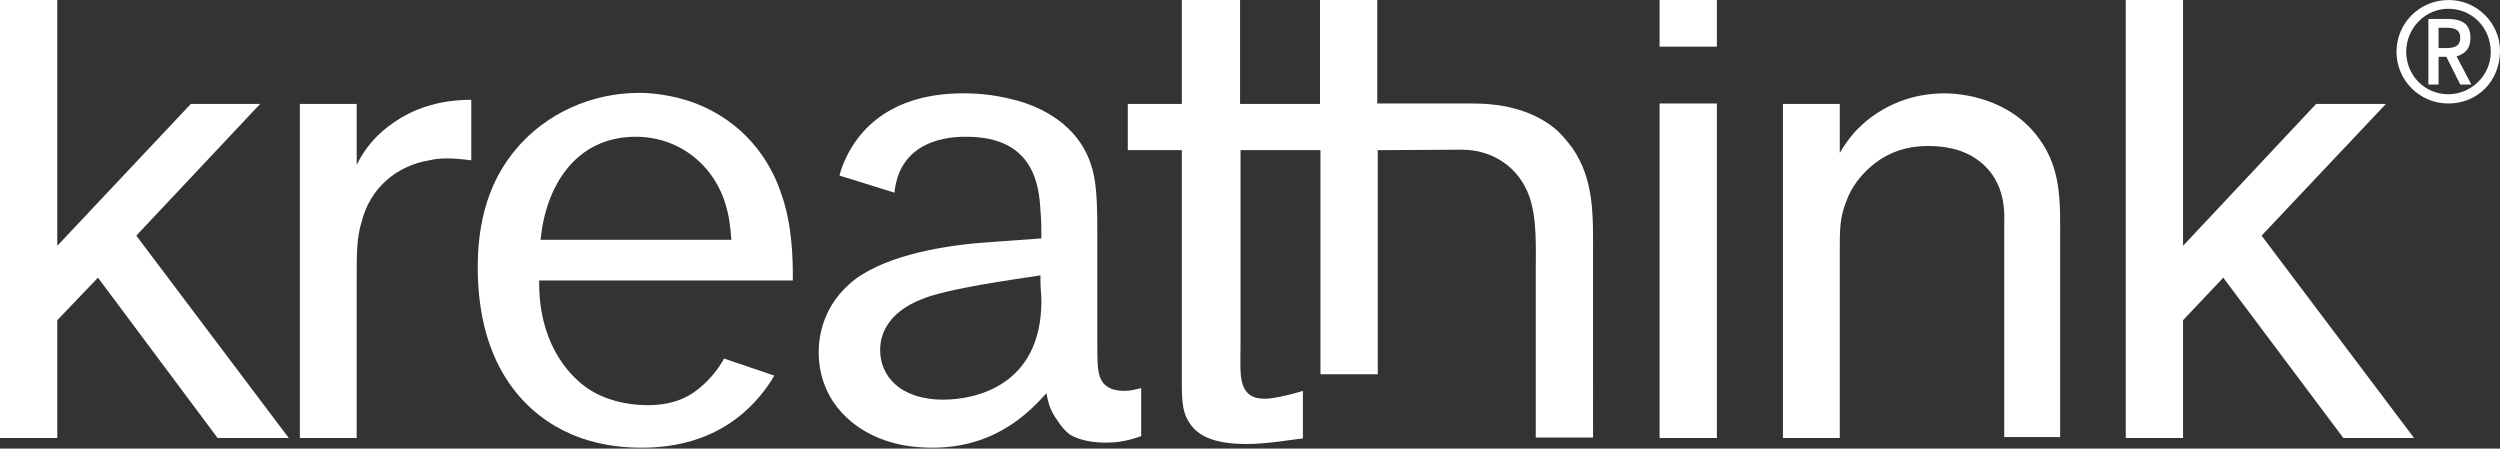 <svg xmlns="http://www.w3.org/2000/svg" xmlns:xlink="http://www.w3.org/1999/xlink" id="Layer_1" x="0px" y="0px" viewBox="0 0 541.1 97.1" style="enable-background:new 0 0 541.1 97.1;" xml:space="preserve"><rect x="0" y="0" width="541.1" height="97.1" fill="#333333" stroke="none"/><style type="text/css">	.st0{fill:#FFFFFF;}</style><g>	<polygon class="st0" points="56.3,22.5 41.3,22.5 12.4,53.2 12.4,0 0,0 0,94.8 12.4,94.8 12.4,69.3 21.2,60.1 47.1,94.8 62.5,94.8   29.5,51  "></polygon>	<path class="st0" d="M77.2,35.7V22.5H64.9v72.3h12.3V61.3c0-7.1,0-9.7,1.1-13.4c1.8-7.1,7.4-12,14.6-13.2c2.1-0.5,4.6-0.6,9.1,0  V21.6c-9.4,0-15,3.5-18,5.8C81,29.7,78.8,32.4,77.2,35.7z"></path>	<path class="st0" d="M420.9,20.2c-10,0-16.3,5.1-18.9,7.8c-0.8,0.8-2.3,2.5-3.8,5.1V22.5h-12.3v72.3h12.3V53.6c0-3.5,0-6.6,1.4-10  c1.2-3.4,3.4-5.7,4.3-6.6c3.8-3.7,8.1-5.4,13.5-5.4c5.7,0,9.1,1.8,10.9,3.2c6.1,4.6,5.5,11.7,5.5,13.8v46h12.1V51.6  c0-7.8,0.3-14.9-4.5-21.5C435,21.1,424.2,20.2,420.9,20.2z"></path>	<polygon class="st0" points="516.4,22.5 501.3,22.5 472.5,53.2 472.5,0 460.1,0 460.1,94.8 472.5,94.8 472.5,69.3 481.2,60.1   507.2,94.8 522.5,94.8 489.5,51  "></polygon>	<path class="st0" d="M337.2,28.4c-3.1-2.8-8.7-6-18.4-6l-20.7,0V0h-12.4v22.5h-17.3V0h-12.6v22.5h-11.7v10h11.7v47.1  c0,6.3-0.2,9.2,1.7,12c1.8,2.8,5.4,4.5,12.3,4.5c4.8,0,10.7-1.1,12.2-1.2V84.6c-3.9,1.2-6.9,1.7-8.2,1.7c-2,0-3.5-0.5-4.4-2.1  c-1.2-2.1-0.9-5.1-0.9-10.1V32.5h17.3V81h12.4V32.5l18.2-0.1c6.6,0,12.3,3.7,14.6,10.1c1.7,4.8,1.4,11.2,1.4,16.1v36.1h12.4V54.9  c0-8.1,0.3-16-4.5-22.9C338.9,30.1,337.8,29,337.2,28.4z"></path>	<rect x="359.2" class="st0" width="12.4" height="10.1"></rect>	<rect x="359.2" y="22.4" class="st0" width="12.4" height="72.4"></rect>	<path class="st0" d="M534.7,8.2c0-2.8-1.5-4.1-5-4.1h-4.1v14.2h2.2v-6h1.7l3,6h2.4l-3.2-6.1C533.7,11.6,534.7,10.4,534.7,8.2z   M527.8,10.4V6h1.6c2.2,0,3.1,0.6,3.1,2.2c0,1.5-0.9,2.2-2.9,2.2H527.8z"></path>	<path class="st0" d="M530,0c-6.3,0-11.3,5-11.3,11.2c0,6.2,5,11.2,11.2,11.2c6.4,0,11.2-4.9,11.2-11.4C541.1,5,536.1,0,530,0z   M529.9,20.4c-5.1,0-9.1-4.1-9.1-9.2c0-5.1,4.1-9.3,9.1-9.3c5.2,0,9.2,4.1,9.2,9.4C539.1,16.3,534.9,20.4,529.9,20.4z"></path>	<path class="st0" d="M237.6,79.1c-0.1-1.5-0.1-3.2-0.1-4.8V50.7c0-8-0.2-11.7-1.5-15.5c-3.5-9.8-13.2-12.7-16.1-13.5  c-5.2-1.4-9.2-1.5-11.4-1.5c-17.5,0-24.2,9.8-26.5,16.7c-0.1,0.4-0.2,0.7-0.3,1.1l11.9,3.7c0.1-1.1,0.3-2.1,0.7-3.4  c2.9-8.7,12.6-8.7,14.9-8.7c14.7,0,15.7,10.7,16,16c0.2,2,0.2,4,0.2,6l-11.1,0.8c-9.2,0.6-21.9,2.6-29.3,8.1  c-6.9,5.4-7.8,12.3-7.8,15.7c0,9.4,6,16.3,14.6,19.2c1.8,0.6,5.1,1.5,10,1.5c14,0,21.3-8.1,24.7-11.8c0.3,1.5,0.5,3.4,2.5,6.1  c0.3,0.5,1.2,1.8,2.5,2.8c2.8,1.8,7.1,1.8,7.7,1.8c2,0,4.1-0.1,7.8-1.4V84c-1.4,0.3-2.1,0.6-3.7,0.6  C237.9,84.6,237.8,80.8,237.6,79.1z M204.2,86.5c-9.7,0-13.7-5.4-13.7-10.7c0-7.1,6.6-10.1,8.9-11c5.7-2.4,20.1-4.3,25.8-5.2v1.4  c0,1.4,0.2,2.9,0.2,4.3C225.3,83.7,210.8,86.5,204.2,86.5z"></path>	<path class="st0" d="M168.1,39.3c-4.9-11.3-13.8-15.6-18.3-17.2c-3.4-1.2-7.7-2-11.4-2c-10.3,0-20.3,4.4-26.9,12.4  c-3.7,4.5-8.1,12-8.1,25.3c0,22.6,11.4,32.4,20.3,36.2c2.8,1.2,7.7,2.9,15.2,2.9c16.3,0,24.2-8.7,27.9-14.3  c0.3-0.4,0.5-0.9,0.8-1.3l-10.9-3.7c-0.1,0.3-0.3,0.6-0.5,0.9c-1.4,2.3-3.2,4.1-4,4.8c-2.2,2-5.5,4.4-12.1,4.4  c-4.6,0-9.4-1.2-13-3.7c-4.5-3.1-10.6-10.4-10.4-23.3h54.9C171.7,49.9,170.1,44.1,168.1,39.3z M117,51.9  c1.1-11.5,7.5-22.3,20.6-22.3c9.5,0,17.2,6.3,19.6,15.2c0.5,1.7,0.8,3.4,1.1,7.1H117z"></path></g></svg>